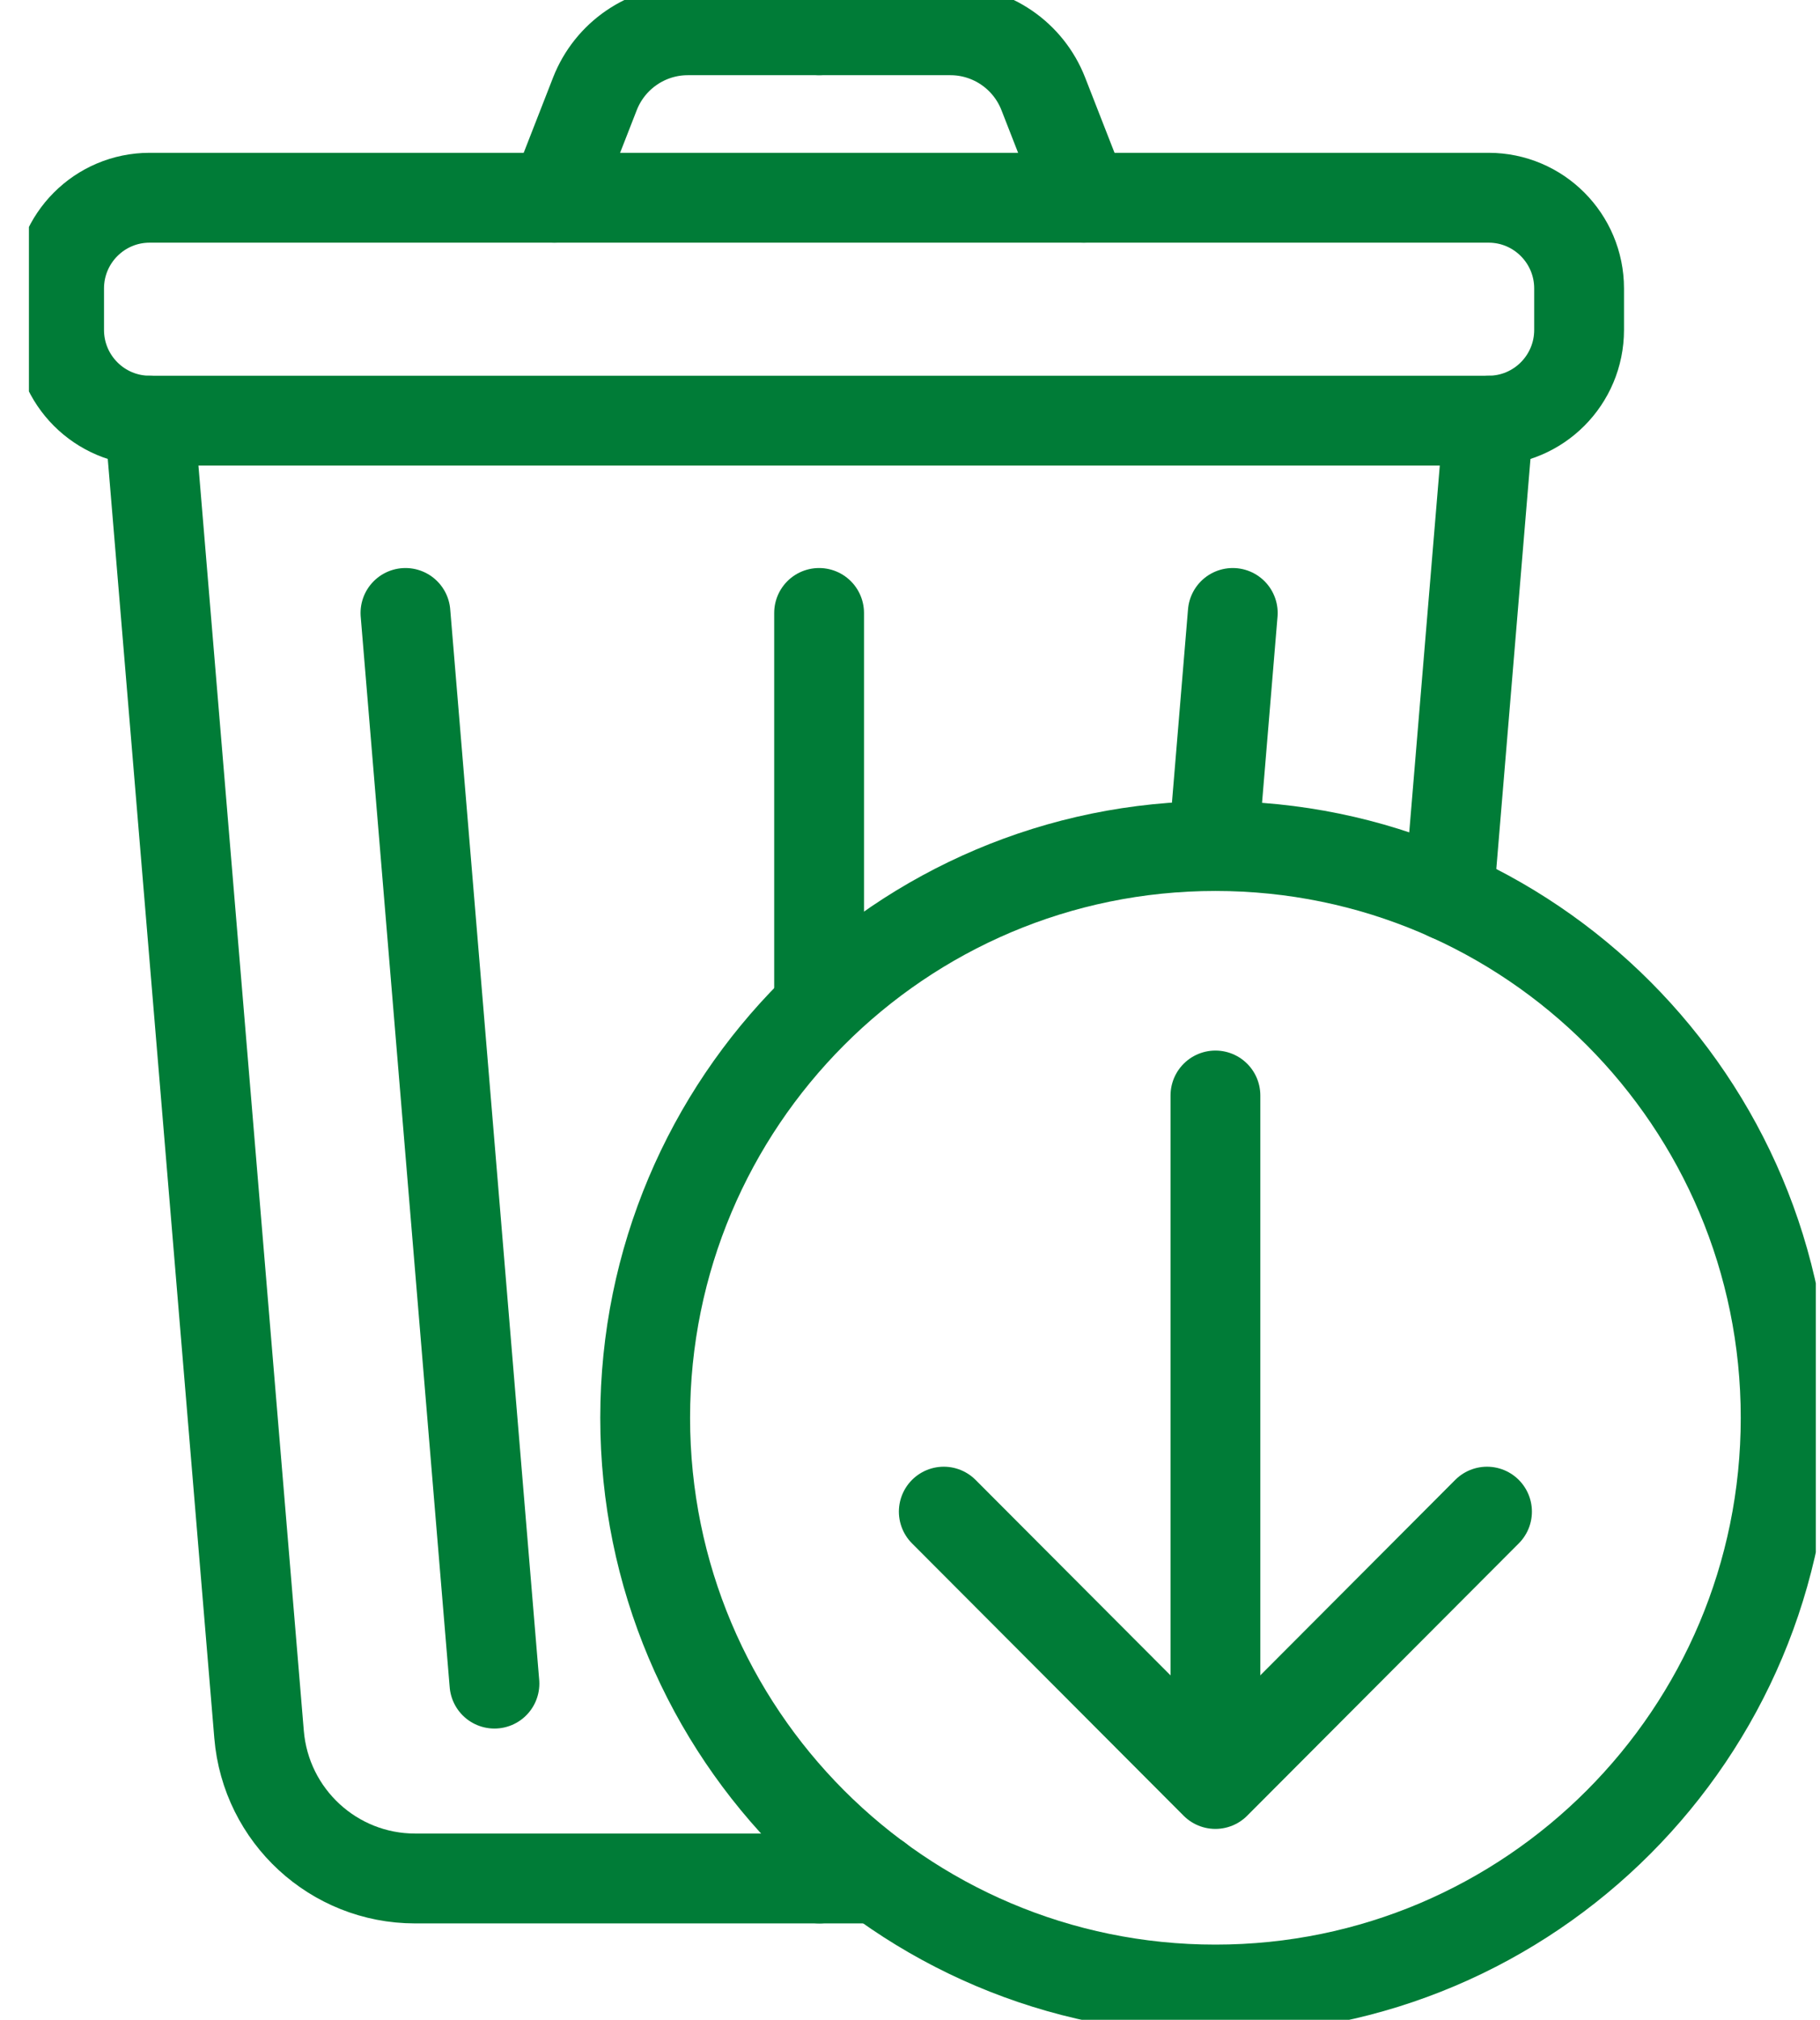 <svg width="55" height="61" viewBox="0 0 55 61" fill="none" xmlns="http://www.w3.org/2000/svg">
<g clip-path="url(#clip0_212_13310)">
<path d="M44.985 5.972H4.522C3.011 5.972 1.786 7.199 1.786 8.713V9.963C1.786 11.477 3.011 12.704 4.522 12.704H44.985C46.495 12.704 47.72 11.477 47.72 9.963V8.713C47.72 7.199 46.495 5.972 44.985 5.972Z" stroke="#007C37" stroke-width="2.714" stroke-linecap="round" stroke-linejoin="round"/>
<path d="M16.753 5.972L17.978 2.834C18.431 1.676 19.545 0.914 20.786 0.914H24.753" stroke="#007C37" stroke-width="2.714" stroke-linecap="round" stroke-linejoin="round"/>
<path d="M32.754 5.972L31.528 2.834C31.076 1.676 29.961 0.914 28.72 0.914H24.753" stroke="#007C37" stroke-width="2.714" stroke-linecap="round" stroke-linejoin="round"/>
<path d="M4.522 12.704L7.829 52.385C8.034 54.842 10.084 56.732 12.544 56.732H24.753" stroke="#007C37" stroke-width="2.714" stroke-linecap="round" stroke-linejoin="round"/>
<path d="M26.526 56.731H24.753" stroke="#007C37" stroke-width="2.714" stroke-linecap="round" stroke-linejoin="round"/>
<path d="M44.985 12.704L43.788 27.064" stroke="#007C37" stroke-width="2.714" stroke-linecap="round" stroke-linejoin="round"/>
<path d="M12.253 18.512L14.942 50.847" stroke="#007C37" stroke-width="2.714" stroke-linecap="round" stroke-linejoin="round"/>
<path d="M37.254 18.512L36.669 25.546" stroke="#007C37" stroke-width="2.714" stroke-linecap="round" stroke-linejoin="round"/>
<path d="M24.753 18.512V30.17" stroke="#007C37" stroke-width="2.714" stroke-linecap="round" stroke-linejoin="round"/>
<path d="M36.73 60.086C46.247 60.086 53.962 52.355 53.962 42.819C53.962 33.282 46.247 25.551 36.73 25.551C27.212 25.551 19.497 33.282 19.497 42.819C19.497 52.355 27.212 60.086 36.73 60.086Z" stroke="#007C37" stroke-width="2.714" stroke-linecap="round" stroke-linejoin="round"/>
<path d="M44.937 45.653L36.729 53.878L28.521 45.653" stroke="#007C37" stroke-width="2.714" stroke-linecap="round" stroke-linejoin="round"/>
<path d="M36.73 33.085V52.992" stroke="#007C37" stroke-width="2.714" stroke-linecap="round" stroke-linejoin="round"/>
</g>
<defs>
<clipPath id="clip0_212_13310">
<rect width="54" height="61" fill="white" transform="translate(0.874)"/>
</clipPath>
</defs>
</svg>
